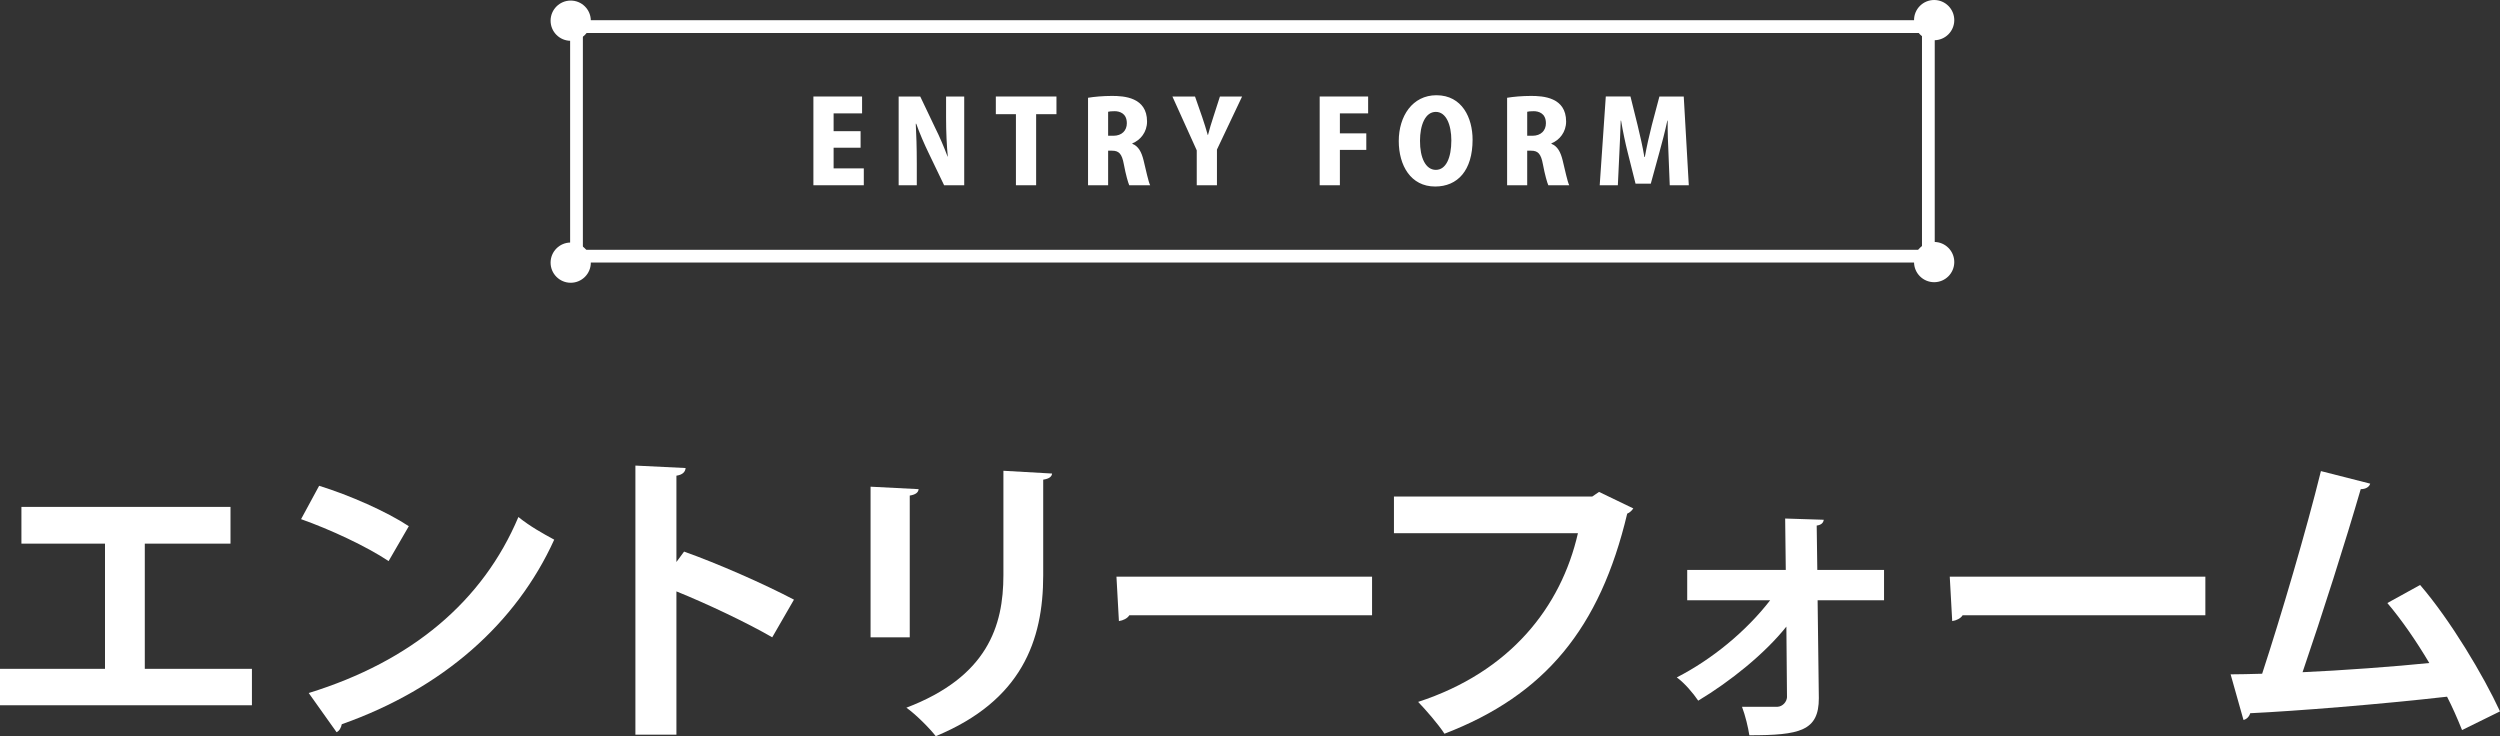<?xml version="1.0" encoding="UTF-8"?>
<svg id="b" data-name="レイヤー 2" xmlns="http://www.w3.org/2000/svg" width="392.053" height="115.448" viewBox="0 0 392.053 115.448">
  <rect x="0" y="0" width="392.053" height="115.448" fill="#333333" stroke="none"/>
  <g id="c" data-name="フォーム">
    <path d="M301.408,5.171v34H91.408V5.171h210M303.408,3.171H89.408v38h214V3.171h0Z" fill="#fff" stroke-width="0"/>
    <circle cx="89.499" cy="3.244" r="3.155" fill="#fff" stroke-width="0"/>
    <circle cx="89.499" cy="41.188" r="3.155" fill="#fff" stroke-width="0"/>
    <g>
      <circle cx="303.317" cy="3.155" r="3.155" fill="#fff" stroke-width="0"/>
      <circle cx="303.317" cy="41.099" r="3.155" fill="#fff" stroke-width="0"/>
    </g>
    <g>
      <path d="M135.462,29.052h-7.904v-13.918h7.634v2.647h-4.465v2.791h4.231v2.593h-4.231v3.241h4.735v2.647Z" fill="#fff" stroke-width="0"/>
      <path d="M151.209,29.052h-3.151l-2.431-5.06c-.648-1.332-1.44-3.15-1.944-4.592h-.072c.09,1.621.162,3.746.162,6.231v3.421h-2.845v-13.918h3.385l2.377,4.987c.63,1.242,1.387,3.025,1.909,4.43h.036c-.162-1.621-.27-3.8-.27-6.104v-3.312h2.845v13.918Z" fill="#fff" stroke-width="0"/>
      <path d="M165.675,17.906h-3.187v11.146h-3.169v-11.146h-3.151v-2.772h9.507v2.772Z" fill="#fff" stroke-width="0"/>
      <path d="M177.577,22.552c.954.378,1.44,1.278,1.765,2.61.36,1.495.756,3.35,1.026,3.89h-3.277c-.18-.396-.54-1.639-.846-3.276-.306-1.693-.792-2.144-1.855-2.144h-.612v5.42h-3.151v-13.72c.972-.162,2.323-.289,3.763-.289,1.855,0,5.492.199,5.492,4.016,0,1.639-1.026,2.917-2.305,3.421v.072ZM174.606,21.291c1.332,0,2.106-.828,2.106-1.962,0-1.585-1.17-1.891-1.909-1.891-.504,0-.846.036-1.026.09v3.763h.829Z" fill="#fff" stroke-width="0"/>
      <path d="M194.787,15.134l-3.943,8.318v5.6h-3.169v-5.474l-3.817-8.444h3.547l1.134,3.259c.324.954.594,1.818.864,2.773h.036c.234-.919.504-1.801.828-2.791l1.044-3.241h3.475Z" fill="#fff" stroke-width="0"/>
      <path d="M206.953,29.052v-13.918h7.599v2.647h-4.43v3.133h4.142v2.593h-4.142v5.546h-3.169Z" fill="#fff" stroke-width="0"/>
      <path d="M230.933,21.903c0,4.844-2.358,7.347-5.869,7.347-3.836,0-5.708-3.313-5.708-7.131,0-3.925,2.16-7.184,5.905-7.184,4.052,0,5.672,3.583,5.672,6.968ZM222.687,22.066c-.019,2.665.882,4.573,2.484,4.573s2.431-1.908,2.431-4.627c0-2.431-.81-4.465-2.431-4.465-1.692,0-2.484,2.124-2.484,4.519Z" fill="#fff" stroke-width="0"/>
      <path d="M243.296,22.552c.954.378,1.44,1.278,1.765,2.61.36,1.495.756,3.35,1.026,3.89h-3.277c-.18-.396-.54-1.639-.846-3.276-.307-1.693-.793-2.144-1.855-2.144h-.612v5.42h-3.151v-13.72c.973-.162,2.322-.289,3.764-.289,1.855,0,5.491.199,5.491,4.016,0,1.639-1.026,2.917-2.305,3.421v.072ZM240.326,21.291c1.332,0,2.106-.828,2.106-1.962,0-1.585-1.17-1.891-1.908-1.891-.505,0-.847.036-1.026.09v3.763h.828Z" fill="#fff" stroke-width="0"/>
      <path d="M264.84,29.052h-2.988l-.198-4.97c-.072-1.477-.144-3.331-.126-5.167h-.054c-.36,1.675-.847,3.564-1.225,4.897l-1.368,4.987h-2.394l-1.243-4.952c-.342-1.332-.738-3.223-1.026-4.933h-.054c-.054,1.728-.144,3.69-.216,5.186l-.234,4.951h-2.845l.954-13.918h3.871l1.116,4.501c.397,1.656.793,3.35,1.062,4.988h.072c.288-1.603.685-3.386,1.099-5.006l1.188-4.483h3.817l.792,13.918Z" fill="#fff" stroke-width="0"/>
    </g>
    <g>
      <path d="M3.36,79.493h32.787v5.761h-13.441v19.633h16.801v5.713H0v-5.713h16.466v-19.633H3.36v-5.761Z" fill="#fff" stroke-width="0"/>
      <path d="M50.046,76.181c4.8,1.488,10.56,4.032,14.065,6.337l-3.168,5.473c-3.456-2.305-9.121-4.945-13.729-6.577l2.833-5.232ZM48.413,108.68c16.178-4.992,27.314-14.401,32.883-27.602,1.776,1.44,3.841,2.593,5.617,3.552-5.953,13.105-17.426,23.33-33.315,28.947-.096.527-.384,1.056-.816,1.248l-4.368-6.144Z" fill="#fff" stroke-width="0"/>
      <path d="M121.102,99.943c-3.984-2.305-10.273-5.281-15.025-7.201v22.466h-6.433v-42.195l7.873.384c-.048.576-.433,1.057-1.44,1.2v13.537l1.2-1.632c5.28,1.872,12.481,5.04,17.233,7.536l-3.408,5.905Z" fill="#fff" stroke-width="0"/>
      <path d="M136.523,99.943v-23.619l7.536.385c-.048.527-.479.863-1.392,1.008v22.227h-6.144ZM164.988,74.261c-.048.479-.432.815-1.392.96v15.025c0,10.177-3.36,19.634-16.85,25.202-.912-1.2-3.168-3.456-4.608-4.465,12.721-4.849,15.217-12.817,15.217-20.785v-16.37l7.633.433Z" fill="#fff" stroke-width="0"/>
      <path d="M175.085,90.438h40.083v6.049h-38.067c-.287.48-.96.816-1.632.912l-.384-6.961Z" fill="#fff" stroke-width="0"/>
      <path d="M256.14,79.733c-.239.337-.575.673-.96.816-4.272,18.002-12.913,28.467-28.658,34.516-.96-1.488-2.928-3.744-4.128-4.993,14.449-4.704,22.418-14.881,25.058-26.45h-28.851v-5.76h31.107l1.056-.721,5.376,2.592Z" fill="#fff" stroke-width="0"/>
      <path d="M295.457,94.135h-10.417l.192,15.361c0,5.136-2.977,5.809-10.898,5.809-.191-1.249-.624-3.072-1.151-4.465h5.568c.815-.048,1.44-.769,1.488-1.488l-.097-11.089c-3.36,4.225-8.784,8.593-13.825,11.617-.815-1.2-2.112-2.736-3.36-3.648,5.521-2.833,10.85-7.2,14.642-12.097h-13.009v-4.753h15.457l-.096-8.065,6.048.192c-.048.432-.336.815-1.103.911l.096,6.961h10.465v4.753Z" fill="#fff" stroke-width="0"/>
      <path d="M305.764,90.438h40.083v6.049h-38.067c-.287.48-.96.816-1.632.912l-.384-6.961Z" fill="#fff" stroke-width="0"/>
      <path d="M386.1,114.488c-.768-1.92-1.536-3.648-2.352-5.232-10.514,1.199-23.763,2.256-30.867,2.592-.144.528-.576.96-1.056,1.057l-2.017-7.153c1.393,0,3.072-.048,4.944-.096,2.929-8.929,6.961-22.61,9.217-31.778l7.729,1.968c-.144.528-.72.864-1.487.864-2.353,8.112-6.001,19.586-9.121,28.706,5.664-.239,14.833-.912,19.874-1.44-2.017-3.408-4.369-6.816-6.577-9.408l5.137-2.832c4.752,5.519,9.937,14.209,12.529,19.825l-5.953,2.929Z" fill="#fff" stroke-width="0"/>
    </g>
  </g>
</svg>